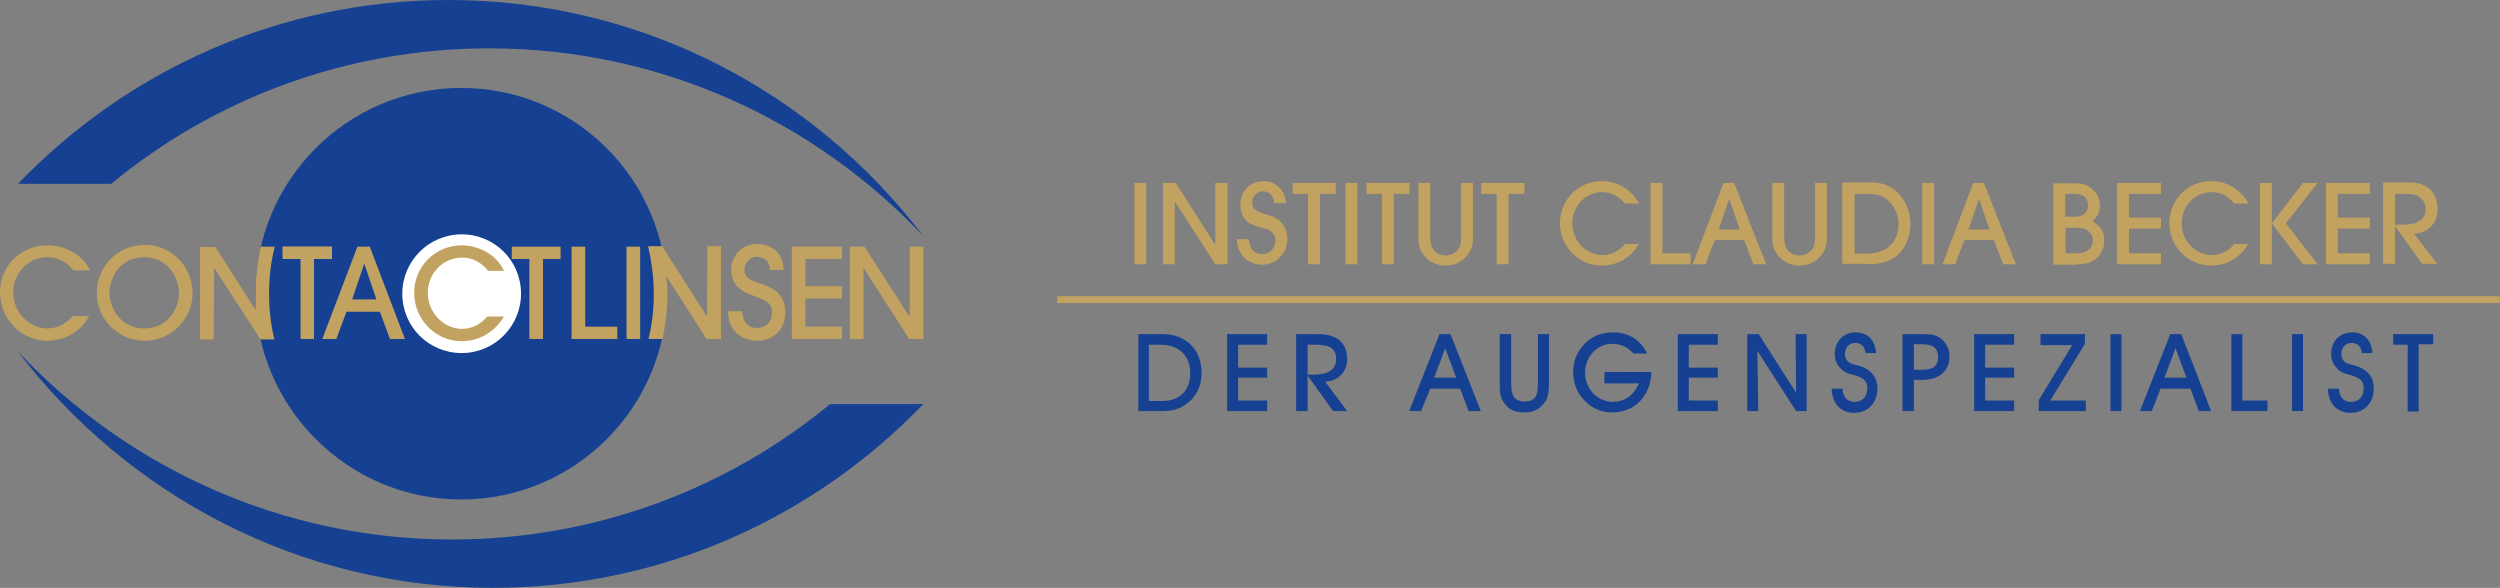 <?xml version="1.0" encoding="utf-8"?>
<!-- Generator: Adobe Illustrator 25.2.0, SVG Export Plug-In . SVG Version: 6.00 Build 0)  -->
<svg version="1.1" id="Ebene_1" xmlns="http://www.w3.org/2000/svg" xmlns:xlink="http://www.w3.org/1999/xlink" x="0px" y="0px"
	 viewBox="0 0 568.6 133.7" style="enable-background:new 0 0 568.6 133.7;" xml:space="preserve">
<rect x="0" y="0" width="568.6" height="133.7" fill="#808080" stroke="none"/>
<style type="text/css">
	.st0{clip-path:url(#SVGID_2_);fill:#164193;}
	.st1{clip-path:url(#SVGID_2_);fill:#FFFFFF;}
	.st2{clip-path:url(#SVGID_2_);fill:#C2A260;}
	.st3{fill:#C2A260;}
	.st4{clip-path:url(#SVGID_4_);fill:#C2A260;}
	.st5{clip-path:url(#SVGID_6_);fill:#C2A260;}
	.st6{clip-path:url(#SVGID_8_);fill:#C2A260;}
	.st7{clip-path:url(#SVGID_10_);fill:#C2A260;}
	.st8{clip-path:url(#SVGID_10_);fill:none;stroke:#C2A260;stroke-width:0.857;stroke-miterlimit:22.926;}
	.st9{clip-path:url(#SVGID_12_);fill:#164193;}
</style>
<g>
	<defs>
		<rect id="SVGID_1_" width="568.6" height="133.7"/>
	</defs>
	<clipPath id="SVGID_2_">
		<use xlink:href="#SVGID_1_"  style="overflow:visible;"/>
	</clipPath>
	<path class="st0" d="M102.8,122.7C64,122.7,28.9,106.3,4.1,80c24.9,32.6,64,53.7,108,53.7c38.4,0,73.1-16,97.9-41.8h-21.2
		C165.4,111.2,135.4,122.7,102.8,122.7"/>
	<path class="st0" d="M102,0C63.6,0,28.9,16,4.1,41.8h21.2C48.7,22.5,78.7,11,111.3,11c38.8,0,73.9,16.4,98.7,42.7
		C185.1,21,146,0,102,0"/>
	<path class="st0" d="M104.9,20c25.9,0,46.8,21,46.8,46.8c0,25.9-21,46.8-46.8,46.8s-46.8-21-46.8-46.8C58.1,41,79,20,104.9,20"/>
	<path class="st1" d="M91.5,66.8c0-7.4,6-13.5,13.5-13.5s13.5,6,13.5,13.5c0,7.4-6,13.5-13.5,13.5S91.5,74.3,91.5,66.8"/>
	<path class="st2" d="M20.5,61.5c-0.5-0.9-1.3-2.4-3.2-3.7c-2.3-1.6-4.8-2-6.4-2C4.9,55.7,0,60.4,0,66.5c0,6,4.8,11,10.8,11
		c3.3,0,7.2-1.5,9.5-5.6h-3.8c-1.4,1.7-3.5,2.8-5.7,2.8c-4.1,0-7.8-3.6-7.8-8.2c0-4.4,3.4-8,7.8-8c3.4,0,5.3,2.2,5.9,3H20.5z"/>
	<path class="st2" d="M43.8,66.7c0-6-4.7-11-10.9-11c-6.4,0-10.9,5.2-10.9,10.9c0,5.8,4.7,10.9,10.9,10.9
		C39.1,77.5,43.8,72.4,43.8,66.7 M40.7,66.7c0,3.3-2.4,8-7.9,8c-5.4,0-7.9-4.7-7.9-8.1c0-3.4,2.4-8.1,7.9-8.1
		C38.1,58.5,40.7,63,40.7,66.7"/>
</g>
<polygon class="st3" points="71.4,77.1 71.4,58.9 75.5,58.9 75.5,56.1 64.3,56.1 64.3,58.9 68.4,58.9 68.4,77.1 "/>
<path class="st3" d="M92.1,77.1l-8-21h-2.8l-8,21h3.2l2.3-6.2h7.6l2.3,6.2H92.1z M80.1,68.1l2.7-8h0.1l2.7,8H80.1z"/>
<g>
	<defs>
		<rect id="SVGID_3_" width="568.6" height="133.7"/>
	</defs>
	<clipPath id="SVGID_4_">
		<use xlink:href="#SVGID_3_"  style="overflow:visible;"/>
	</clipPath>
	<path class="st4" d="M114.6,61.5c-0.5-0.9-1.3-2.4-3.2-3.7c-2.3-1.6-4.8-2-6.4-2c-5.9,0-10.8,4.7-10.8,10.8c0,6,4.8,11,10.8,11
		c3.3,0,7.2-1.5,9.6-5.6h-3.8c-1.4,1.7-3.5,2.8-5.7,2.8c-4.1,0-7.8-3.6-7.8-8.2c0-4.4,3.4-8,7.8-8c3.4,0,5.3,2.2,5.9,3H114.6z"/>
</g>
<polygon class="st3" points="123.5,77.1 123.5,58.9 127.5,58.9 127.5,56.1 116.4,56.1 116.4,58.9 120.4,58.9 120.4,77.1 "/>
<polygon class="st3" points="140.4,77.1 140.4,74.3 133.1,74.3 133.1,56.1 130,56.1 130,77.1 "/>
<rect x="142.5" y="56.1" class="st3" width="3.1" height="21"/>
<g>
	<defs>
		<rect id="SVGID_5_" width="568.6" height="133.7"/>
	</defs>
	<clipPath id="SVGID_6_">
		<use xlink:href="#SVGID_5_"  style="overflow:visible;"/>
	</clipPath>
	<path class="st5" d="M165.6,70.9c0,4.7,3.6,6.6,6.5,6.6c3.9,0,6.5-2.7,6.5-6.4c0-5.1-3.8-5.9-6.5-6.9c-0.9-0.3-2.8-0.9-2.8-2.9
		c0-1.2,1-2.9,2.8-2.9c1.3,0,3,0.7,3,3h3.1c0-3.6-2.5-5.9-6-5.9c-4,0-5.9,3.3-5.9,5.7c0,1.5,0.5,3,1.4,4c1,0.9,1.6,1.3,4.5,2.4
		c1.5,0.6,3.4,1.1,3.4,3.4c0,2.2-1.4,3.6-3.4,3.6c-3.1,0-3.4-3.1-3.4-3.8H165.6z"/>
</g>
<polygon class="st3" points="191.5,77.1 191.5,74.3 183.2,74.3 183.2,67.9 191.5,67.9 191.5,65.1 183.2,65.1 183.2,58.9 191.5,58.9 
	191.5,56.1 180.1,56.1 180.1,77.1 "/>
<polygon class="st3" points="210,77.1 210,56.1 206.9,56.1 206.9,72.1 206.9,72.1 196.6,56.1 193.3,56.1 193.3,77.1 196.4,77.1 
	196.4,60.9 196.4,60.9 206.8,77.1 "/>
<g>
	<defs>
		<rect id="SVGID_7_" width="568.6" height="133.7"/>
	</defs>
	<clipPath id="SVGID_8_">
		<use xlink:href="#SVGID_7_"  style="overflow:visible;"/>
	</clipPath>
	<path class="st6" d="M59.2,77.1L48.7,60.9l-0.1,16.3h-3.1v-21H49l9.2,14.4c-0.1-1.2-0.1-2.4-0.1-3.7c0-3.7,0.4-7.3,1.2-10.8h3.2
		c-0.9,3.4-1.3,7-1.3,10.8c0,3.5,0.4,7,1.2,10.3H59.2z"/>
	<path class="st6" d="M163.9,77.1h-3.2l-9.1-14.2c0.1,1.3,0.2,2.6,0.2,3.9c0,3.5-0.4,7-1.1,10.3h-3.2c0.8-3.3,1.2-6.7,1.2-10.3
		c0-3.7-0.5-7.3-1.3-10.8h3.2l10.2,16l0.1-16h3.1V77.1z"/>
</g>
<polygon class="st3" points="68.4,58.9 68.4,77.1 71.4,77.1 71.4,58.9 75.5,58.9 75.5,56.1 64.3,56.1 64.3,58.9 "/>
<g>
	<defs>
		<rect id="SVGID_9_" width="568.6" height="133.7"/>
	</defs>
	<clipPath id="SVGID_10_">
		<use xlink:href="#SVGID_9_"  style="overflow:visible;"/>
	</clipPath>
	<path class="st7" d="M260.7,41.6H258v18.5h2.7V41.6z M279.1,41.6h-2.7v14.1l-9-14.1h-2.9v18.5h2.7V45.8l9.2,14.3h2.8V41.6z
		 M292.5,46.4c-0.1-3-2.2-5.2-5.1-5.2c-3.1,0-5.3,2.3-5.3,5.4c0,1.3,0.4,2.5,1.2,3.4c0.7,0.8,0.9,0.9,3,1.6l0.8,0.2l0.7,0.2
		c1.5,0.5,2.3,1.4,2.3,2.7c0,1.7-1.3,3.1-3,3.1c-1.8,0-2.9-1.2-3.1-3.4h-2.7c0.1,3.4,2.4,5.8,5.8,5.8c3.2,0,5.7-2.6,5.7-5.9
		c0-1.2-0.3-2.3-1-3.2c-0.9-1.2-1.7-1.7-4-2.4c-2.4-0.7-3-1.3-3-2.7c0-1.4,1.2-2.5,2.5-2.5c1.4,0,2.4,1.1,2.5,2.7H292.5z
		 M300.3,44.1h3.5v-2.5H294v2.5h3.5v16h2.7V44.1z M308.7,41.6H306v18.5h2.7V41.6z M317.1,44.1h3.5v-2.5h-9.8v2.5h3.5v16h2.7V44.1z
		 M332.3,41.6v12.5c0,1.5-0.2,2.1-0.9,2.9c-0.7,0.7-1.6,1.1-2.6,1.1c-2.2,0-3.5-1.5-3.5-3.9V41.6h-2.7v12.8c0,3.4,2.7,6,6.2,6
		c1.7,0,3.3-0.6,4.5-1.9c1.2-1.2,1.7-2.4,1.7-4.2V41.6H332.3z M343.2,44.1h3.5v-2.5h-9.8v2.5h3.5v16h2.7V44.1z M369.5,55.6
		c-1.4,1.6-3.1,2.4-5.1,2.4c-3.7,0-6.8-3.3-6.8-7.2c0-3.9,3-7.1,6.8-7.1c2.1,0,3.7,0.9,5.2,2.6h3.2c-1.9-3.3-4.9-5.1-8.5-5.1
		c-5.3,0-9.5,4.2-9.5,9.6c0,5.3,4.3,9.6,9.5,9.6c3.5,0,6.7-1.8,8.4-4.9H369.5z M384.5,57.6h-6.4v-16h-2.7v18.5h9.1V57.6z
		 M394.4,41.6H392l-7,18.5h2.9l2.1-5.5h6.7l2.1,5.5h2.9L394.4,41.6z M390.9,52.2l2.4-7l2.4,7H390.9z M412.8,41.6v12.5
		c0,1.5-0.2,2.1-0.9,2.9c-0.7,0.7-1.6,1.1-2.6,1.1c-2.2,0-3.5-1.5-3.5-3.9V41.6h-2.7v12.8c0,3.4,2.7,6,6.2,6c1.7,0,3.3-0.6,4.5-1.9
		c1.2-1.2,1.7-2.4,1.7-4.2V41.6H412.8z M424.8,60.1c3.4,0,5.7-0.8,7.4-2.7c1.4-1.6,2.3-4,2.3-6.5c0-2.6-1-5.1-2.7-6.9
		c-1.6-1.7-3.6-2.5-6.2-2.5H419v18.5H424.8z M421.7,44.1h3.3c2.1,0,3.5,0.5,4.8,1.9c1.3,1.3,2,3.1,2,5c0,2.1-0.8,4-2.2,5.1
		c-1.3,1.1-3.1,1.6-5.6,1.6h-2.2V44.1z M439.9,41.6h-2.7v18.5h2.7V41.6z M451.2,41.6h-2.4l-7,18.5h2.9l2.1-5.5h6.7l2.1,5.5h2.9
		L451.2,41.6z M447.7,52.2l2.4-7l2.4,7H447.7z M472.5,60.1c1.9,0,3.2-0.4,4.3-1.3c1.2-1,1.8-2.5,1.8-4c0-2-0.8-3.4-2.7-4.5
		c1.2-1,1.7-2.1,1.7-3.5c0-1.5-0.6-2.8-1.6-3.7c-1.1-1-2.2-1.4-4.2-1.4H467v18.5H472.5z M469.7,51.8h2.6c2.3,0,3.7,1.1,3.7,2.9
		c0,1.7-1.4,2.9-3.3,2.9h-2.9V51.8z M469.7,44.1h2.1c2.1,0,3.1,0.9,3.1,2.6c0,1.6-1.1,2.6-3,2.6h-2.2V44.1z M491.5,57.6h-7.3V52h7.3
		v-2.5h-7.3v-5.4h7.3v-2.5h-10v18.5h10V57.6z M508.1,55.6c-1.4,1.6-3.1,2.4-5.1,2.4c-3.7,0-6.8-3.3-6.8-7.2c0-3.9,3-7.1,6.8-7.1
		c2.1,0,3.7,0.9,5.2,2.6h3.2c-1.9-3.3-4.9-5.1-8.5-5.1c-5.3,0-9.5,4.2-9.5,9.6c0,5.3,4.3,9.6,9.5,9.6c3.5,0,6.7-1.8,8.4-4.9H508.1z
		 M519.9,50.8l7.2-9.2h-3.3l-7.1,9.2v-9.2h-2.7v18.5h2.7v-9.3l7.1,9.3h3.3L519.9,50.8z M539,57.6h-7.3V52h7.3v-2.5h-7.3v-5.4h7.3
		v-2.5h-10v18.5h10V57.6z M549.1,53.2c1.5-0.2,2.1-0.4,3-1c1.5-0.9,2.3-2.7,2.3-4.7c0-1.7-0.6-3.4-1.7-4.4c-1.1-1.1-2.7-1.6-4.9-1.6
		H542v18.5h2.7v-8.6l6.2,8.6h3.4L549.1,53.2z M544.7,44.1h2.9c2.5,0,4.1,1.4,4.1,3.4c0,2.4-1.8,3.6-5.1,3.6h-1.9V44.1z"/>
	<rect x="240.9" y="67.8" class="st8" width="327.2" height="0.7"/>
</g>
<rect x="240.9" y="67.8" class="st3" width="327.2" height="0.7"/>
<g>
	<defs>
		<rect id="SVGID_11_" width="568.6" height="133.7"/>
	</defs>
	<clipPath id="SVGID_12_">
		<use xlink:href="#SVGID_11_"  style="overflow:visible;"/>
	</clipPath>
	<path class="st9" d="M263.8,93.5c2.3,0,4.1-0.2,6-1.6c2.3-1.6,3.5-4.1,3.5-7.1c0-5.2-3.5-8.8-8.8-8.8h-5.6v17.5H263.8z M261.3,91.2
		V78.4h2.6c4.3,0,6.8,2.5,6.8,6.5c0,3.9-2.4,6.3-6.3,6.3H261.3z M288.2,93.5v-2.4h-6.6v-5.2h6.6v-2.3h-6.6v-5.2h6.6V76h-9.1v17.5
		H288.2z M297.4,93.5v-8.1l5.8,8.1h3.2l-5-6.7c3-0.1,5-2.3,5-5.1c0-3.6-2.2-5.7-6.5-5.7h-5.1v17.5H297.4z M297.4,85.1v-6.7h1.9
		c3.1,0,4.6,0.9,4.6,3.3c0,2.3-1.7,3.5-5.2,3.5H297.4z M325.3,88.4h6.8l1.9,5.1h2.8L329.9,76h-2.5l-6.9,17.5h2.7L325.3,88.4z
		 M331.2,85.9h-5l2.5-6.7L331.2,85.9z M341.1,76v11.1c0,1.7,0,3.1,0.9,4.4c1.1,1.7,2.6,2.3,4.8,2.3c2,0,3.5-0.8,4.6-2.4
		c0.8-1.2,0.9-2.6,0.9-4.4V76h-2.5v11.1c0,2.9-0.6,4.2-3,4.2c-2.5,0-3.1-1.4-3.1-4.2V76H341.1z M364.9,84.7v2.5h7.9
		c-1.3,2.8-3.4,4.2-6,4.2c-1.6,0-3.3-0.7-4.5-2c-1.1-1.2-1.8-2.9-1.8-4.7c0-1.7,0.7-3.4,1.9-4.7c1.2-1.2,2.7-1.8,4.3-1.8
		c2,0,3.6,0.8,4.8,2.2h3.1c-1.4-3-4.1-4.8-7.7-4.8c-2.6,0-4.7,0.8-6.4,2.5c-1.8,1.8-2.7,4-2.7,6.5c0,2.4,0.8,4.6,2.3,6.2
		c1.8,2,4,3,6.6,3c5,0,8.7-3.6,8.9-9.2H364.9z M390.7,93.5v-2.4h-6.6v-5.2h6.6v-2.3h-6.6v-5.2h6.6V76h-9.1v17.5H390.7z M399.9,93.5
		l-0.2-13.7l8.8,13.7h2.4V76h-2.5l0.1,13.3L400,76h-2.6v17.5H399.9z M416.6,88.5c0.1,3.3,2.1,5.4,5.1,5.4c3.2,0,5.3-2.3,5.3-5.6
		c0-2.3-1.2-4-3.5-4.9c-1.4-0.5-2.7-0.5-3.4-1.4c-0.3-0.4-0.5-0.9-0.5-1.4c0-1.5,0.9-2.6,2.4-2.6c1.3,0,2.2,0.9,2.3,2.3h2.4
		c-0.2-2.9-1.9-4.7-4.6-4.7c-2.9,0-4.8,2-4.8,5c0,1,0.3,1.9,0.9,2.7c1.1,1.5,2.3,1.7,3.5,2c1.9,0.6,3,1.1,3,3.1c0,1.8-1.1,3-2.9,3
		c-1.6,0-2.7-1.1-2.7-3H416.6z M435.3,93.5v-7.1h2c3.9,0,6.1-2.2,6.1-5.3c0-1.8-0.9-3.5-2.4-4.4c-1.1-0.7-2.5-0.7-4.2-0.7h-4.1v17.5
		H435.3z M435.3,84.1v-5.8h1.9c2.4,0,3.6,0.9,3.6,2.9c0,2.1-1.2,2.9-3.7,2.9H435.3z M458.1,93.5v-2.4h-6.6v-5.2h6.6v-2.3h-6.6v-5.2
		h6.6V76H449v17.5H458.1z M474.4,93.5v-2.4h-8.1l7.9-12.9V76h-10.1v2.5h7.2L463.7,91v2.5H474.4z M482.5,76h-2.5v17.5h2.5V76z
		 M491.4,88.4h6.8l1.9,5.1h2.8L496.1,76h-2.5l-6.9,17.5h2.7L491.4,88.4z M497.3,85.9h-5l2.5-6.7L497.3,85.9z M515.7,93.5v-2.4H510
		V76h-2.5v17.5H515.7z M523.8,76h-2.5v17.5h2.5V76z M529.5,88.5c0,3.3,2.1,5.4,5.1,5.4c3.2,0,5.3-2.3,5.3-5.6c0-2.3-1.2-4-3.5-4.9
		c-1.4-0.5-2.7-0.5-3.4-1.4c-0.3-0.4-0.5-0.9-0.5-1.4c0-1.5,0.9-2.6,2.4-2.6c1.3,0,2.2,0.9,2.3,2.3h2.4c-0.2-2.9-1.9-4.7-4.6-4.7
		c-2.9,0-4.8,2-4.8,5c0,1,0.3,1.9,0.9,2.7c1.1,1.5,2.3,1.7,3.5,2c1.9,0.6,3,1.1,3,3.1c0,1.8-1.1,3-2.9,3c-1.6,0-2.7-1.1-2.7-3H529.5
		z M550.1,93.5V78.3h3.3V76h-9.1v2.4h3.3v15.2H550.1z"/>
</g>
</svg>
